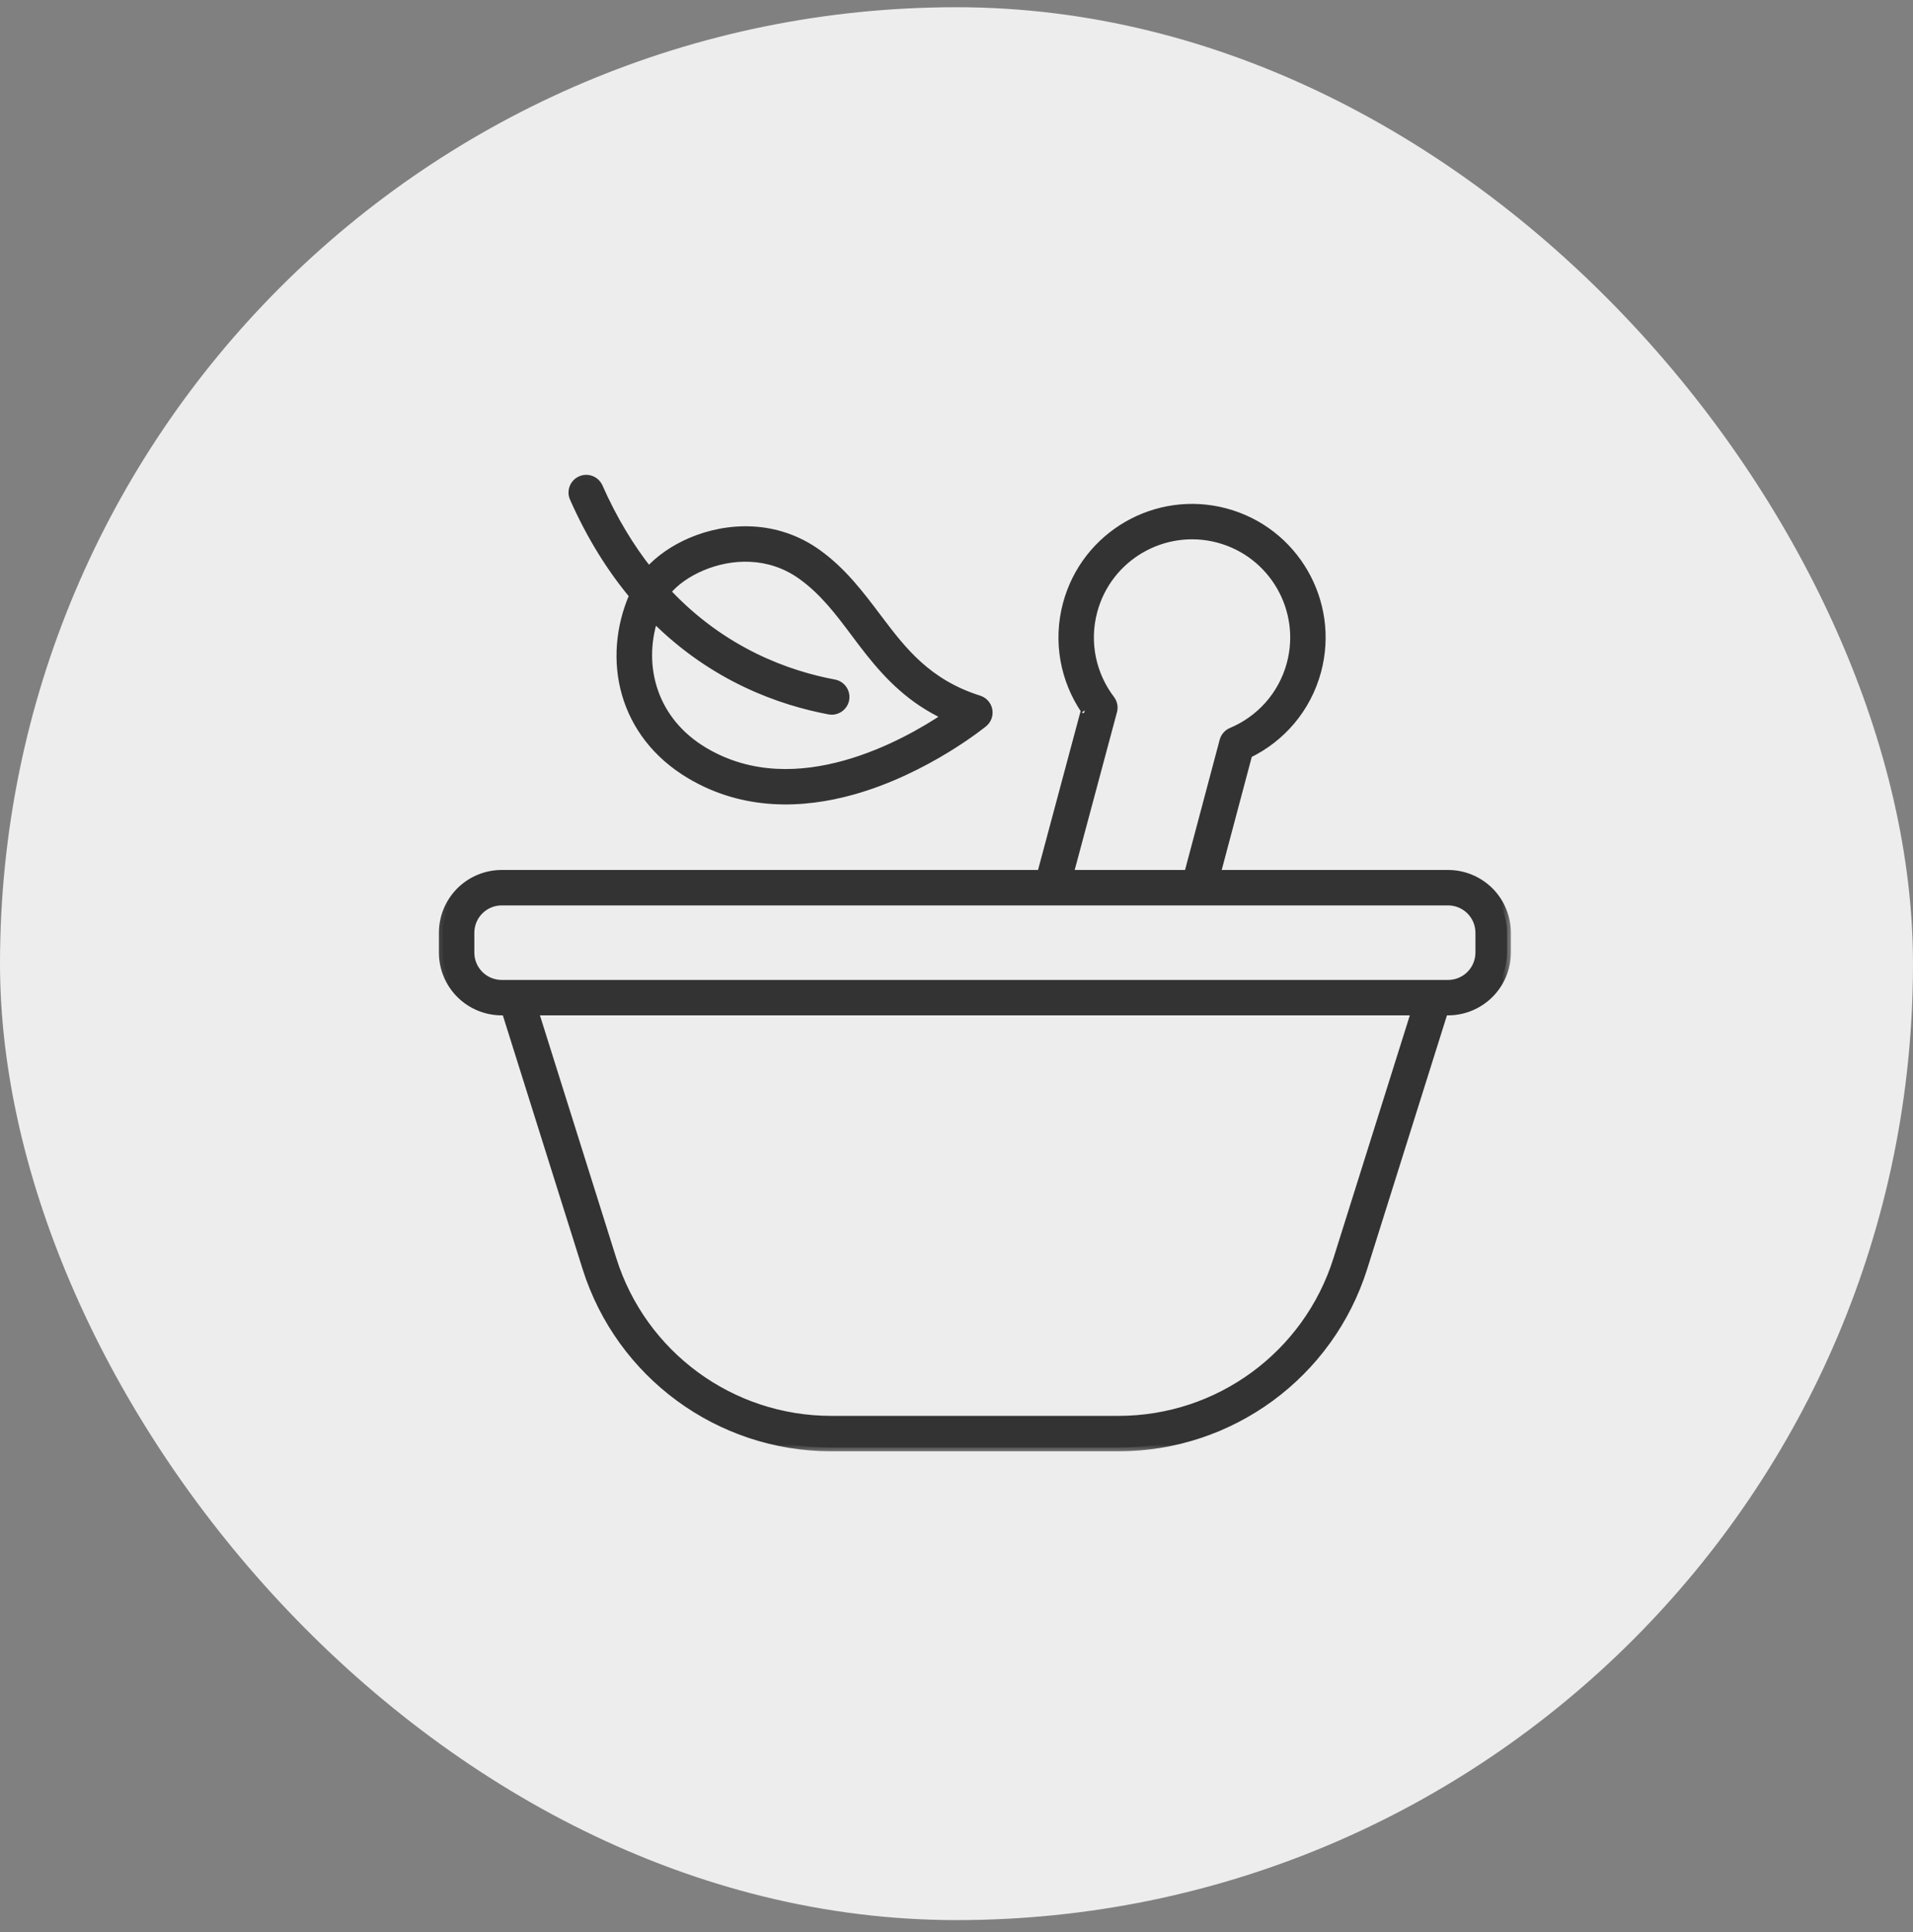 <svg width="100" height="101" viewBox="0 0 100 101" fill="none" xmlns="http://www.w3.org/2000/svg">
<rect x="0" y="0" width="100" height="101" fill="#808080" stroke="none"/>
<rect y="0.378" width="100" height="100" rx="50" fill="#EDEDED"/>
<g clip-path="url(#clip0_388_4136)">
<path fill-rule="evenodd" clip-rule="evenodd" d="M33.094 31.129C31.947 29.753 30.88 28.075 29.975 26.028C29.902 25.852 29.901 25.656 29.971 25.48C30.042 25.304 30.178 25.162 30.352 25.086C30.525 25.009 30.722 25.003 30.899 25.07C31.077 25.136 31.222 25.269 31.302 25.441C32.067 27.17 32.953 28.617 33.908 29.828C34.451 29.232 35.215 28.689 36.118 28.304C38.052 27.48 40.598 27.373 42.751 28.924C44.049 29.859 44.956 31.061 45.876 32.281L45.921 32.34C47.177 34.005 48.475 35.703 51.18 36.559C51.305 36.598 51.416 36.671 51.503 36.768C51.59 36.866 51.649 36.985 51.674 37.114C51.699 37.242 51.688 37.374 51.644 37.497C51.599 37.62 51.523 37.729 51.422 37.812C51.422 37.812 48.444 40.257 44.59 41.34C41.943 42.084 38.896 42.185 36.087 40.522C32.5 38.399 31.654 34.447 33.094 31.129ZM34.191 32.332C33.385 34.861 34.16 37.695 36.826 39.273C39.26 40.714 41.903 40.588 44.197 39.943C46.43 39.316 48.344 38.194 49.459 37.446C47.652 36.604 46.477 35.395 45.455 34.114C45.187 33.777 44.931 33.436 44.676 33.095C43.862 32.008 43.058 30.933 41.903 30.102C40.21 28.883 38.207 28.991 36.687 29.639C35.919 29.967 35.267 30.427 34.861 30.937C37.811 34.086 41.21 35.272 43.612 35.723C44.006 35.797 44.265 36.177 44.191 36.57C44.117 36.964 43.738 37.223 43.344 37.149C40.83 36.677 37.315 35.466 34.191 32.332ZM54.416 45.68H26.226C25.821 45.68 25.421 45.76 25.047 45.915C24.673 46.07 24.333 46.297 24.047 46.583C23.761 46.869 23.534 47.209 23.379 47.583C23.224 47.957 23.145 48.357 23.145 48.762V49.799C23.145 50.616 23.469 51.4 24.047 51.978C24.625 52.556 25.409 52.88 26.226 52.88H26.431L30.642 66.272C32.401 71.865 37.585 75.67 43.448 75.67H58.475C64.337 75.67 69.522 71.865 71.28 66.272L75.491 52.88H75.697C76.514 52.88 77.298 52.556 77.876 51.978C78.453 51.4 78.778 50.616 78.778 49.799V48.762C78.778 48.357 78.698 47.957 78.543 47.583C78.389 47.209 78.162 46.869 77.876 46.583C77.59 46.297 77.25 46.07 76.876 45.915C76.502 45.76 76.101 45.68 75.697 45.68H63.603C64.16 43.595 64.715 41.511 65.265 39.43C66.977 38.601 68.333 37.061 68.864 35.081C69.832 31.465 67.683 27.743 64.068 26.774C60.453 25.806 56.731 27.955 55.762 31.57C55.231 33.551 55.636 35.564 56.705 37.138C56.705 37.138 54.894 43.895 54.416 45.68ZM55.918 45.68H62.1C62.721 43.363 63.337 41.045 63.95 38.726C63.978 38.618 64.031 38.519 64.104 38.435C64.177 38.351 64.268 38.285 64.371 38.242C65.839 37.626 67.018 36.361 67.462 34.705C68.223 31.863 66.534 28.938 63.693 28.176C60.851 27.415 57.925 29.104 57.164 31.946C56.72 33.602 57.109 35.286 58.072 36.554C58.139 36.642 58.185 36.745 58.207 36.853C58.228 36.962 58.224 37.074 58.195 37.181L55.918 45.68ZM26.226 51.429H26.964H74.959H75.697C75.911 51.429 76.123 51.387 76.32 51.305C76.518 51.223 76.698 51.103 76.849 50.951C77.001 50.8 77.121 50.62 77.203 50.423C77.285 50.225 77.327 50.013 77.327 49.799V48.762C77.327 48.33 77.155 47.915 76.849 47.609C76.544 47.304 76.129 47.132 75.697 47.132H26.226C25.794 47.132 25.379 47.304 25.073 47.609C24.767 47.915 24.596 48.33 24.596 48.762V49.799C24.596 50.013 24.638 50.225 24.72 50.423C24.802 50.62 24.922 50.8 25.073 50.952C25.225 51.103 25.404 51.223 25.602 51.305C25.8 51.387 26.012 51.429 26.226 51.429ZM32.027 65.837L27.953 52.88H73.97L69.896 65.837C68.328 70.825 63.704 74.218 58.475 74.218H43.448C38.219 74.218 33.595 70.825 32.027 65.837Z" fill="#333333"/>
<mask id="mask0_388_4136" style="mask-type:luminance" maskUnits="userSpaceOnUse" x="22" y="24" width="58" height="53">
<path d="M79.144 24.024H22.145V76.024H79.144V24.024Z" fill="white"/>
<path fill-rule="evenodd" clip-rule="evenodd" d="M33.094 31.129C31.947 29.753 30.88 28.075 29.975 26.028C29.902 25.852 29.901 25.656 29.971 25.48C30.042 25.304 30.178 25.162 30.352 25.086C30.525 25.009 30.722 25.003 30.899 25.07C31.077 25.136 31.222 25.269 31.302 25.441C32.067 27.17 32.953 28.617 33.908 29.828C34.451 29.232 35.215 28.689 36.118 28.304C38.052 27.48 40.598 27.373 42.751 28.924C44.049 29.859 44.956 31.061 45.876 32.281L45.921 32.34C47.177 34.005 48.475 35.703 51.18 36.559C51.305 36.598 51.416 36.671 51.503 36.768C51.59 36.866 51.649 36.985 51.674 37.114C51.699 37.242 51.688 37.374 51.644 37.497C51.599 37.62 51.523 37.729 51.422 37.812C51.422 37.812 48.444 40.257 44.59 41.34C41.943 42.084 38.896 42.185 36.087 40.522C32.5 38.399 31.654 34.447 33.094 31.129ZM34.191 32.332C33.385 34.861 34.16 37.695 36.826 39.273C39.26 40.714 41.903 40.588 44.197 39.943C46.43 39.316 48.344 38.194 49.459 37.446C47.652 36.604 46.477 35.395 45.455 34.114C45.187 33.777 44.931 33.436 44.676 33.095C43.862 32.008 43.058 30.933 41.903 30.102C40.21 28.883 38.207 28.991 36.687 29.639C35.919 29.967 35.267 30.427 34.861 30.937C37.811 34.086 41.21 35.272 43.612 35.723C44.006 35.797 44.265 36.177 44.191 36.57C44.117 36.964 43.738 37.223 43.344 37.149C40.83 36.677 37.315 35.466 34.191 32.332ZM54.416 45.68H26.226C25.821 45.68 25.421 45.76 25.047 45.915C24.673 46.07 24.333 46.297 24.047 46.583C23.761 46.869 23.534 47.209 23.379 47.583C23.224 47.957 23.145 48.357 23.145 48.762V49.799C23.145 50.616 23.469 51.4 24.047 51.978C24.625 52.556 25.409 52.88 26.226 52.88H26.431L30.642 66.272C32.401 71.865 37.585 75.67 43.448 75.67H58.475C64.337 75.67 69.522 71.865 71.28 66.272L75.491 52.88H75.697C76.514 52.88 77.298 52.556 77.876 51.978C78.453 51.4 78.778 50.616 78.778 49.799V48.762C78.778 48.357 78.698 47.957 78.543 47.583C78.389 47.209 78.162 46.869 77.876 46.583C77.59 46.297 77.25 46.07 76.876 45.915C76.502 45.76 76.101 45.68 75.697 45.68H63.603C64.16 43.595 64.715 41.511 65.265 39.43C66.977 38.601 68.333 37.061 68.864 35.081C69.832 31.465 67.683 27.743 64.068 26.774C60.453 25.806 56.731 27.955 55.762 31.57C55.231 33.551 55.636 35.564 56.705 37.138C56.705 37.138 54.894 43.895 54.416 45.68ZM55.918 45.68H62.1C62.721 43.363 63.337 41.045 63.95 38.726C63.978 38.618 64.031 38.519 64.104 38.435C64.177 38.351 64.268 38.285 64.371 38.242C65.839 37.626 67.018 36.361 67.462 34.705C68.223 31.863 66.534 28.938 63.693 28.176C60.851 27.415 57.925 29.104 57.164 31.946C56.72 33.602 57.109 35.286 58.072 36.554C58.139 36.642 58.185 36.745 58.207 36.853C58.228 36.962 58.224 37.074 58.195 37.181L55.918 45.68ZM26.226 51.429H26.964H74.959H75.697C75.911 51.429 76.123 51.387 76.32 51.305C76.518 51.223 76.698 51.103 76.849 50.951C77.001 50.8 77.121 50.62 77.203 50.423C77.285 50.225 77.327 50.013 77.327 49.799V48.762C77.327 48.33 77.155 47.915 76.849 47.609C76.544 47.304 76.129 47.132 75.697 47.132H26.226C25.794 47.132 25.379 47.304 25.073 47.609C24.767 47.915 24.596 48.33 24.596 48.762V49.799C24.596 50.013 24.638 50.225 24.72 50.423C24.802 50.62 24.922 50.8 25.073 50.952C25.225 51.103 25.404 51.223 25.602 51.305C25.8 51.387 26.012 51.429 26.226 51.429ZM32.027 65.837L27.953 52.88H73.97L69.896 65.837C68.328 70.825 63.704 74.218 58.475 74.218H43.448C38.219 74.218 33.595 70.825 32.027 65.837Z" fill="black"/>
</mask>
<g mask="url(#mask0_388_4136)">
<path d="M29.975 26.028L29.79 26.104L29.792 26.108L29.975 26.028ZM33.094 31.129L33.278 31.208L33.327 31.095L33.248 31.001L33.094 31.129ZM31.302 25.441L31.485 25.36L31.483 25.356L31.302 25.441ZM33.908 29.828L33.751 29.952L33.897 30.137L34.056 29.963L33.908 29.828ZM34.191 32.332L34.333 32.191L34.1 31.958L34.001 32.272L34.191 32.332ZM49.458 37.446L49.57 37.612L49.864 37.414L49.543 37.264L49.458 37.446ZM34.861 30.937L34.705 30.812L34.597 30.948L34.715 31.074L34.861 30.937ZM54.415 45.68V45.88H54.569L54.609 45.732L54.415 45.68ZM26.431 52.88L26.622 52.82L26.578 52.68H26.431V52.88ZM75.491 52.88V52.68H75.344L75.3 52.82L75.491 52.88ZM63.603 45.68L63.409 45.629L63.342 45.88H63.603V45.68ZM65.265 39.43L65.178 39.25L65.095 39.29L65.072 39.379L65.265 39.43ZM56.705 37.138L56.539 37.25L56.871 37.027L56.705 37.138ZM55.918 45.68L55.725 45.629L55.657 45.88H55.918V45.68ZM62.1 45.68V45.88H62.254L62.293 45.732L62.1 45.68ZM27.953 52.88V52.68H27.68L27.762 52.94L27.953 52.88ZM73.969 52.88L74.16 52.94L74.242 52.68H73.969V52.88ZM29.792 26.108C30.704 28.172 31.781 29.866 32.941 31.257L33.248 31.001C32.113 29.639 31.056 27.978 30.157 25.947L29.792 26.108ZM29.785 25.405C29.696 25.63 29.697 25.881 29.79 26.104L30.159 25.951C30.107 25.824 30.106 25.682 30.157 25.554L29.785 25.405ZM30.271 24.903C30.049 25 29.875 25.181 29.785 25.405L30.157 25.554C30.208 25.427 30.307 25.324 30.433 25.268L30.271 24.903ZM30.969 24.882C30.743 24.797 30.492 24.805 30.271 24.903L30.433 25.268C30.558 25.213 30.701 25.209 30.829 25.257L30.969 24.882ZM31.483 25.356C31.38 25.137 31.196 24.967 30.969 24.882L30.829 25.257C30.958 25.305 31.063 25.401 31.121 25.526L31.483 25.356ZM34.065 29.704C33.121 28.507 32.243 27.074 31.485 25.36L31.119 25.522C31.89 27.265 32.785 28.727 33.751 29.952L34.065 29.704ZM34.056 29.963C34.577 29.39 35.317 28.863 36.196 28.488L36.039 28.12C35.113 28.515 34.324 29.074 33.76 29.694L34.056 29.963ZM36.196 28.488C38.082 27.684 40.55 27.586 42.634 29.086L42.867 28.762C40.645 27.161 38.022 27.275 36.039 28.12L36.196 28.488ZM42.634 29.086C43.904 30.001 44.793 31.178 45.716 32.401L46.035 32.16C45.118 30.944 44.194 29.717 42.867 28.762L42.634 29.086ZM45.716 32.401L45.761 32.461L46.08 32.22L46.035 32.16L45.716 32.401ZM45.761 32.461C47.019 34.127 48.35 35.873 51.12 36.75L51.24 36.368C48.601 35.533 47.335 33.883 46.08 32.22L45.761 32.461ZM51.12 36.75C51.21 36.778 51.291 36.831 51.354 36.901L51.653 36.635C51.542 36.511 51.399 36.419 51.24 36.368L51.12 36.75ZM51.354 36.901C51.417 36.972 51.459 37.058 51.477 37.151L51.87 37.076C51.839 36.912 51.764 36.76 51.653 36.635L51.354 36.901ZM51.477 37.151C51.495 37.244 51.488 37.34 51.456 37.429L51.832 37.565C51.889 37.409 51.902 37.239 51.87 37.076L51.477 37.151ZM51.456 37.429C51.423 37.518 51.368 37.597 51.295 37.657L51.548 37.967C51.677 37.861 51.775 37.722 51.832 37.565L51.456 37.429ZM51.421 37.812C51.294 37.657 51.295 37.657 51.295 37.657C51.295 37.657 51.295 37.657 51.295 37.657C51.294 37.657 51.293 37.658 51.293 37.659C51.291 37.66 51.289 37.661 51.287 37.663C51.281 37.668 51.273 37.675 51.262 37.683C51.24 37.701 51.207 37.727 51.163 37.761C51.076 37.829 50.946 37.927 50.779 38.049C50.443 38.292 49.955 38.629 49.347 38.999C48.13 39.74 46.44 40.613 44.535 41.148L44.644 41.533C46.594 40.985 48.319 40.093 49.555 39.341C50.173 38.964 50.67 38.621 51.013 38.373C51.185 38.248 51.318 38.147 51.408 38.077C51.454 38.042 51.488 38.014 51.512 37.996C51.524 37.986 51.532 37.979 51.539 37.974C51.542 37.972 51.544 37.97 51.546 37.968C51.546 37.968 51.548 37.967 51.548 37.967C51.548 37.967 51.548 37.966 51.548 37.967C51.548 37.967 51.548 37.966 51.421 37.812ZM44.535 41.148C41.92 41.883 38.935 41.975 36.188 40.35L35.985 40.694C38.856 42.394 41.964 42.286 44.644 41.533L44.535 41.148ZM36.188 40.35C32.698 38.284 31.872 34.446 33.278 31.208L32.911 31.049C31.434 34.449 32.301 38.514 35.985 40.694L36.188 40.35ZM34.001 32.272C33.169 34.88 33.97 37.815 36.724 39.445L36.928 39.101C34.35 37.575 33.601 34.843 34.382 32.393L34.001 32.272ZM36.724 39.445C39.222 40.924 41.928 40.789 44.251 40.136L44.143 39.751C41.879 40.387 39.297 40.504 36.928 39.101L36.724 39.445ZM44.251 40.136C46.512 39.5 48.446 38.366 49.57 37.612L49.347 37.279C48.241 38.022 46.347 39.131 44.143 39.751L44.251 40.136ZM49.543 37.264C47.776 36.441 46.624 35.259 45.611 33.989L45.298 34.238C46.33 35.532 47.528 36.767 49.374 37.627L49.543 37.264ZM45.611 33.989C45.345 33.656 45.091 33.316 44.836 32.975L44.516 33.215C44.77 33.555 45.028 33.899 45.298 34.238L45.611 33.989ZM44.836 32.975C44.024 31.891 43.203 30.792 42.019 29.939L41.786 30.264C42.912 31.075 43.699 32.124 44.516 33.215L44.836 32.975ZM42.019 29.939C40.256 28.669 38.175 28.788 36.608 29.455L36.765 29.823C38.239 29.195 40.165 29.097 41.786 30.264L42.019 29.939ZM36.608 29.455C35.819 29.792 35.137 30.27 34.705 30.812L35.017 31.062C35.398 30.585 36.019 30.141 36.765 29.823L36.608 29.455ZM43.649 35.526C41.275 35.081 37.92 33.91 35.007 30.8L34.715 31.074C37.702 34.262 41.144 35.463 43.575 35.92L43.649 35.526ZM44.388 36.607C44.482 36.105 44.151 35.621 43.649 35.526L43.575 35.92C43.86 35.973 44.048 36.248 43.994 36.533L44.388 36.607ZM43.307 37.346C43.809 37.44 44.293 37.109 44.388 36.607L43.994 36.533C43.941 36.819 43.666 37.007 43.381 36.953L43.307 37.346ZM34.049 32.474C37.209 35.644 40.765 36.868 43.307 37.346L43.381 36.953C40.894 36.486 37.42 35.288 34.333 32.191L34.049 32.474ZM26.226 45.88H54.415V45.48H26.226V45.88ZM25.123 46.1C25.473 45.955 25.847 45.88 26.226 45.88V45.48C25.795 45.48 25.368 45.565 24.97 45.73L25.123 46.1ZM24.188 46.724C24.456 46.457 24.773 46.245 25.123 46.1L24.97 45.73C24.572 45.895 24.21 46.137 23.905 46.441L24.188 46.724ZM23.564 47.659C23.708 47.31 23.921 46.992 24.188 46.724L23.905 46.441C23.601 46.746 23.359 47.108 23.194 47.506L23.564 47.659ZM23.344 48.762C23.344 48.383 23.419 48.009 23.564 47.659L23.194 47.506C23.029 47.904 22.944 48.331 22.944 48.762H23.344ZM23.344 49.799V48.762H22.944V49.799H23.344ZM24.188 51.836C23.648 51.296 23.344 50.563 23.344 49.799H22.944C22.944 50.669 23.29 51.504 23.905 52.119L24.188 51.836ZM26.226 52.68C25.462 52.68 24.729 52.377 24.188 51.836L23.905 52.119C24.521 52.734 25.355 53.08 26.226 53.08V52.68ZM26.431 52.68H26.226V53.08H26.431V52.68ZM30.833 66.212L26.622 52.82L26.241 52.94L30.451 66.332L30.833 66.212ZM43.447 75.47C37.672 75.47 32.565 71.722 30.833 66.212L30.451 66.332C32.236 72.008 37.497 75.87 43.447 75.87V75.47ZM58.475 75.47H43.447V75.87H58.475V75.47ZM71.089 66.212C69.357 71.722 64.25 75.47 58.475 75.47V75.87C64.425 75.87 69.686 72.008 71.471 66.332L71.089 66.212ZM75.3 52.82L71.089 66.212L71.471 66.332L75.682 52.94L75.3 52.82ZM75.697 52.68H75.491V53.08H75.697V52.68ZM77.734 51.836C77.194 52.377 76.461 52.68 75.697 52.68V53.08C76.567 53.08 77.401 52.734 78.017 52.119L77.734 51.836ZM78.578 49.799C78.578 50.563 78.274 51.296 77.734 51.836L78.017 52.119C78.632 51.504 78.978 50.669 78.978 49.799L78.578 49.799ZM78.578 48.762V49.799L78.978 49.799V48.762H78.578ZM78.359 47.659C78.503 48.009 78.578 48.383 78.578 48.762H78.978C78.978 48.331 78.893 47.904 78.728 47.506L78.359 47.659ZM77.734 46.724C78.001 46.992 78.214 47.31 78.359 47.659L78.728 47.506C78.563 47.108 78.322 46.746 78.017 46.441L77.734 46.724ZM76.799 46.1C77.149 46.245 77.466 46.457 77.734 46.724L78.017 46.441C77.712 46.137 77.35 45.895 76.952 45.73L76.799 46.1ZM75.697 45.88C76.075 45.88 76.45 45.955 76.799 46.1L76.952 45.73C76.554 45.565 76.127 45.48 75.697 45.48V45.88ZM63.603 45.88H75.697V45.48H63.603V45.88ZM63.796 45.732C64.353 43.647 64.908 41.563 65.458 39.481L65.072 39.379C64.521 41.46 63.967 43.544 63.409 45.629L63.796 45.732ZM65.352 39.61C67.114 38.757 68.51 37.171 69.057 35.132L68.67 35.029C68.155 36.951 66.839 38.446 65.178 39.25L65.352 39.61ZM69.057 35.132C70.054 31.41 67.842 27.579 64.12 26.581L64.016 26.968C67.525 27.908 69.611 31.52 68.67 35.029L69.057 35.132ZM64.12 26.581C60.397 25.584 56.566 27.796 55.569 31.518L55.955 31.622C56.895 28.113 60.507 26.027 64.016 26.968L64.12 26.581ZM55.569 31.518C55.022 33.558 55.439 35.63 56.539 37.25L56.87 37.025C55.832 35.497 55.44 33.544 55.955 31.622L55.569 31.518ZM56.871 37.027C56.676 36.94 56.513 37.081 56.512 37.083C56.512 37.084 56.512 37.084 56.512 37.085C56.512 37.085 56.512 37.086 56.511 37.086C56.511 37.087 56.511 37.089 56.51 37.09C56.51 37.094 56.508 37.099 56.506 37.105C56.503 37.118 56.498 37.137 56.491 37.162C56.478 37.212 56.458 37.285 56.433 37.38C56.382 37.568 56.31 37.839 56.221 38.169C56.044 38.831 55.802 39.731 55.546 40.688C55.034 42.6 54.461 44.736 54.222 45.629L54.609 45.732C54.848 44.84 55.42 42.704 55.932 40.791C56.189 39.835 56.43 38.934 56.607 38.273C56.696 37.942 56.769 37.671 56.819 37.483C56.844 37.389 56.864 37.316 56.877 37.266C56.884 37.241 56.889 37.222 56.893 37.209C56.894 37.203 56.896 37.198 56.897 37.195C56.897 37.193 56.897 37.192 56.898 37.191C56.898 37.191 56.898 37.191 56.898 37.191C56.898 37.191 56.897 37.192 56.897 37.192C56.897 37.194 56.734 37.335 56.538 37.248L56.871 37.027ZM55.918 45.88H62.1V45.48H55.918V45.88ZM63.757 38.674C63.144 40.993 62.527 43.312 61.907 45.629L62.293 45.732C62.914 43.415 63.53 41.096 64.143 38.777L63.757 38.674ZM63.953 38.303C63.86 38.41 63.793 38.537 63.757 38.674L64.143 38.777C64.164 38.699 64.202 38.627 64.255 38.566L63.953 38.303ZM64.293 38.057C64.162 38.112 64.046 38.196 63.953 38.303L64.255 38.566C64.308 38.505 64.374 38.457 64.448 38.426L64.293 38.057ZM67.269 34.653C66.841 36.247 65.707 37.464 64.293 38.057L64.448 38.426C65.971 37.787 67.194 36.475 67.655 34.757L67.269 34.653ZM63.641 28.369C66.376 29.102 68.001 31.918 67.269 34.653L67.655 34.757C68.445 31.808 66.692 28.773 63.744 27.983L63.641 28.369ZM57.357 31.998C58.09 29.262 60.905 27.637 63.641 28.369L63.744 27.983C60.795 27.193 57.761 28.945 56.97 31.894L57.357 31.998ZM58.231 36.433C57.303 35.212 56.93 33.591 57.357 31.998L56.97 31.894C56.51 33.612 56.913 35.36 57.913 36.675L58.231 36.433ZM58.403 36.815C58.376 36.676 58.317 36.546 58.231 36.433L57.913 36.675C57.962 36.739 57.995 36.813 58.01 36.892L58.403 36.815ZM58.388 37.233C58.425 37.096 58.43 36.953 58.403 36.815L58.01 36.892C58.026 36.971 58.023 37.052 58.002 37.129L58.388 37.233ZM56.111 45.732L58.388 37.233L58.002 37.129L55.725 45.629L56.111 45.732ZM26.964 51.229H26.226V51.629H26.964V51.229ZM74.958 51.229H26.964V51.629H74.958V51.229ZM75.697 51.229H74.958V51.629H75.697V51.229ZM76.244 51.12C76.07 51.192 75.884 51.229 75.697 51.229V51.629C75.937 51.629 76.175 51.582 76.397 51.49L76.244 51.12ZM76.708 50.81C76.575 50.943 76.417 51.048 76.244 51.12L76.397 51.49C76.619 51.398 76.821 51.263 76.99 51.093L76.708 50.81ZM77.018 50.346C76.946 50.52 76.841 50.677 76.708 50.81L76.99 51.093C77.16 50.923 77.295 50.721 77.387 50.499L77.018 50.346ZM77.127 49.799C77.127 49.987 77.09 50.173 77.018 50.346L77.387 50.499C77.479 50.277 77.527 50.039 77.527 49.799L77.127 49.799ZM77.127 48.762V49.799L77.527 49.799V48.762H77.127ZM76.708 47.751C76.976 48.019 77.127 48.383 77.127 48.762H77.527C77.527 48.276 77.334 47.811 76.991 47.468L76.708 47.751ZM75.697 47.332C76.076 47.332 76.439 47.483 76.708 47.751L76.991 47.468C76.647 47.125 76.182 46.932 75.697 46.932V47.332ZM26.226 47.332H75.697V46.932H26.226V47.332ZM25.215 47.751C25.483 47.483 25.846 47.332 26.226 47.332V46.932C25.74 46.932 25.275 47.125 24.932 47.468L25.215 47.751ZM24.796 48.762C24.796 48.383 24.946 48.019 25.215 47.751L24.932 47.468C24.588 47.811 24.396 48.276 24.396 48.762H24.796ZM24.796 49.799V48.762H24.396V49.799H24.796ZM24.904 50.346C24.832 50.173 24.796 49.987 24.796 49.799H24.396C24.396 50.039 24.443 50.277 24.535 50.499L24.904 50.346ZM25.214 50.81C25.082 50.677 24.976 50.52 24.904 50.346L24.535 50.499C24.627 50.721 24.762 50.923 24.932 51.093L25.214 50.81ZM25.678 51.12C25.505 51.048 25.347 50.943 25.214 50.81L24.932 51.093C25.102 51.263 25.303 51.398 25.525 51.49L25.678 51.12ZM26.226 51.229C26.038 51.229 25.852 51.192 25.678 51.12L25.525 51.49C25.747 51.582 25.985 51.629 26.226 51.629V51.229ZM27.762 52.94L31.836 65.897L32.217 65.777L28.143 52.82L27.762 52.94ZM73.969 52.68H27.953V53.08H73.969V52.68ZM70.086 65.897L74.16 52.94L73.779 52.82L69.705 65.777L70.086 65.897ZM58.475 74.418C63.791 74.418 68.492 70.968 70.086 65.897L69.705 65.777C68.163 70.682 63.616 74.018 58.475 74.018V74.418ZM43.447 74.418H58.475V74.018H43.447V74.418ZM31.836 65.897C33.43 70.968 38.131 74.418 43.447 74.418V74.018C38.306 74.018 33.759 70.682 32.217 65.777L31.836 65.897Z" fill="#333333"/>
</g>
</g>
<defs>
<clipPath id="clip0_388_4136">
<rect width="57" height="52" fill="white" transform="translate(22 24)"/>
</clipPath>
</defs>
</svg>

